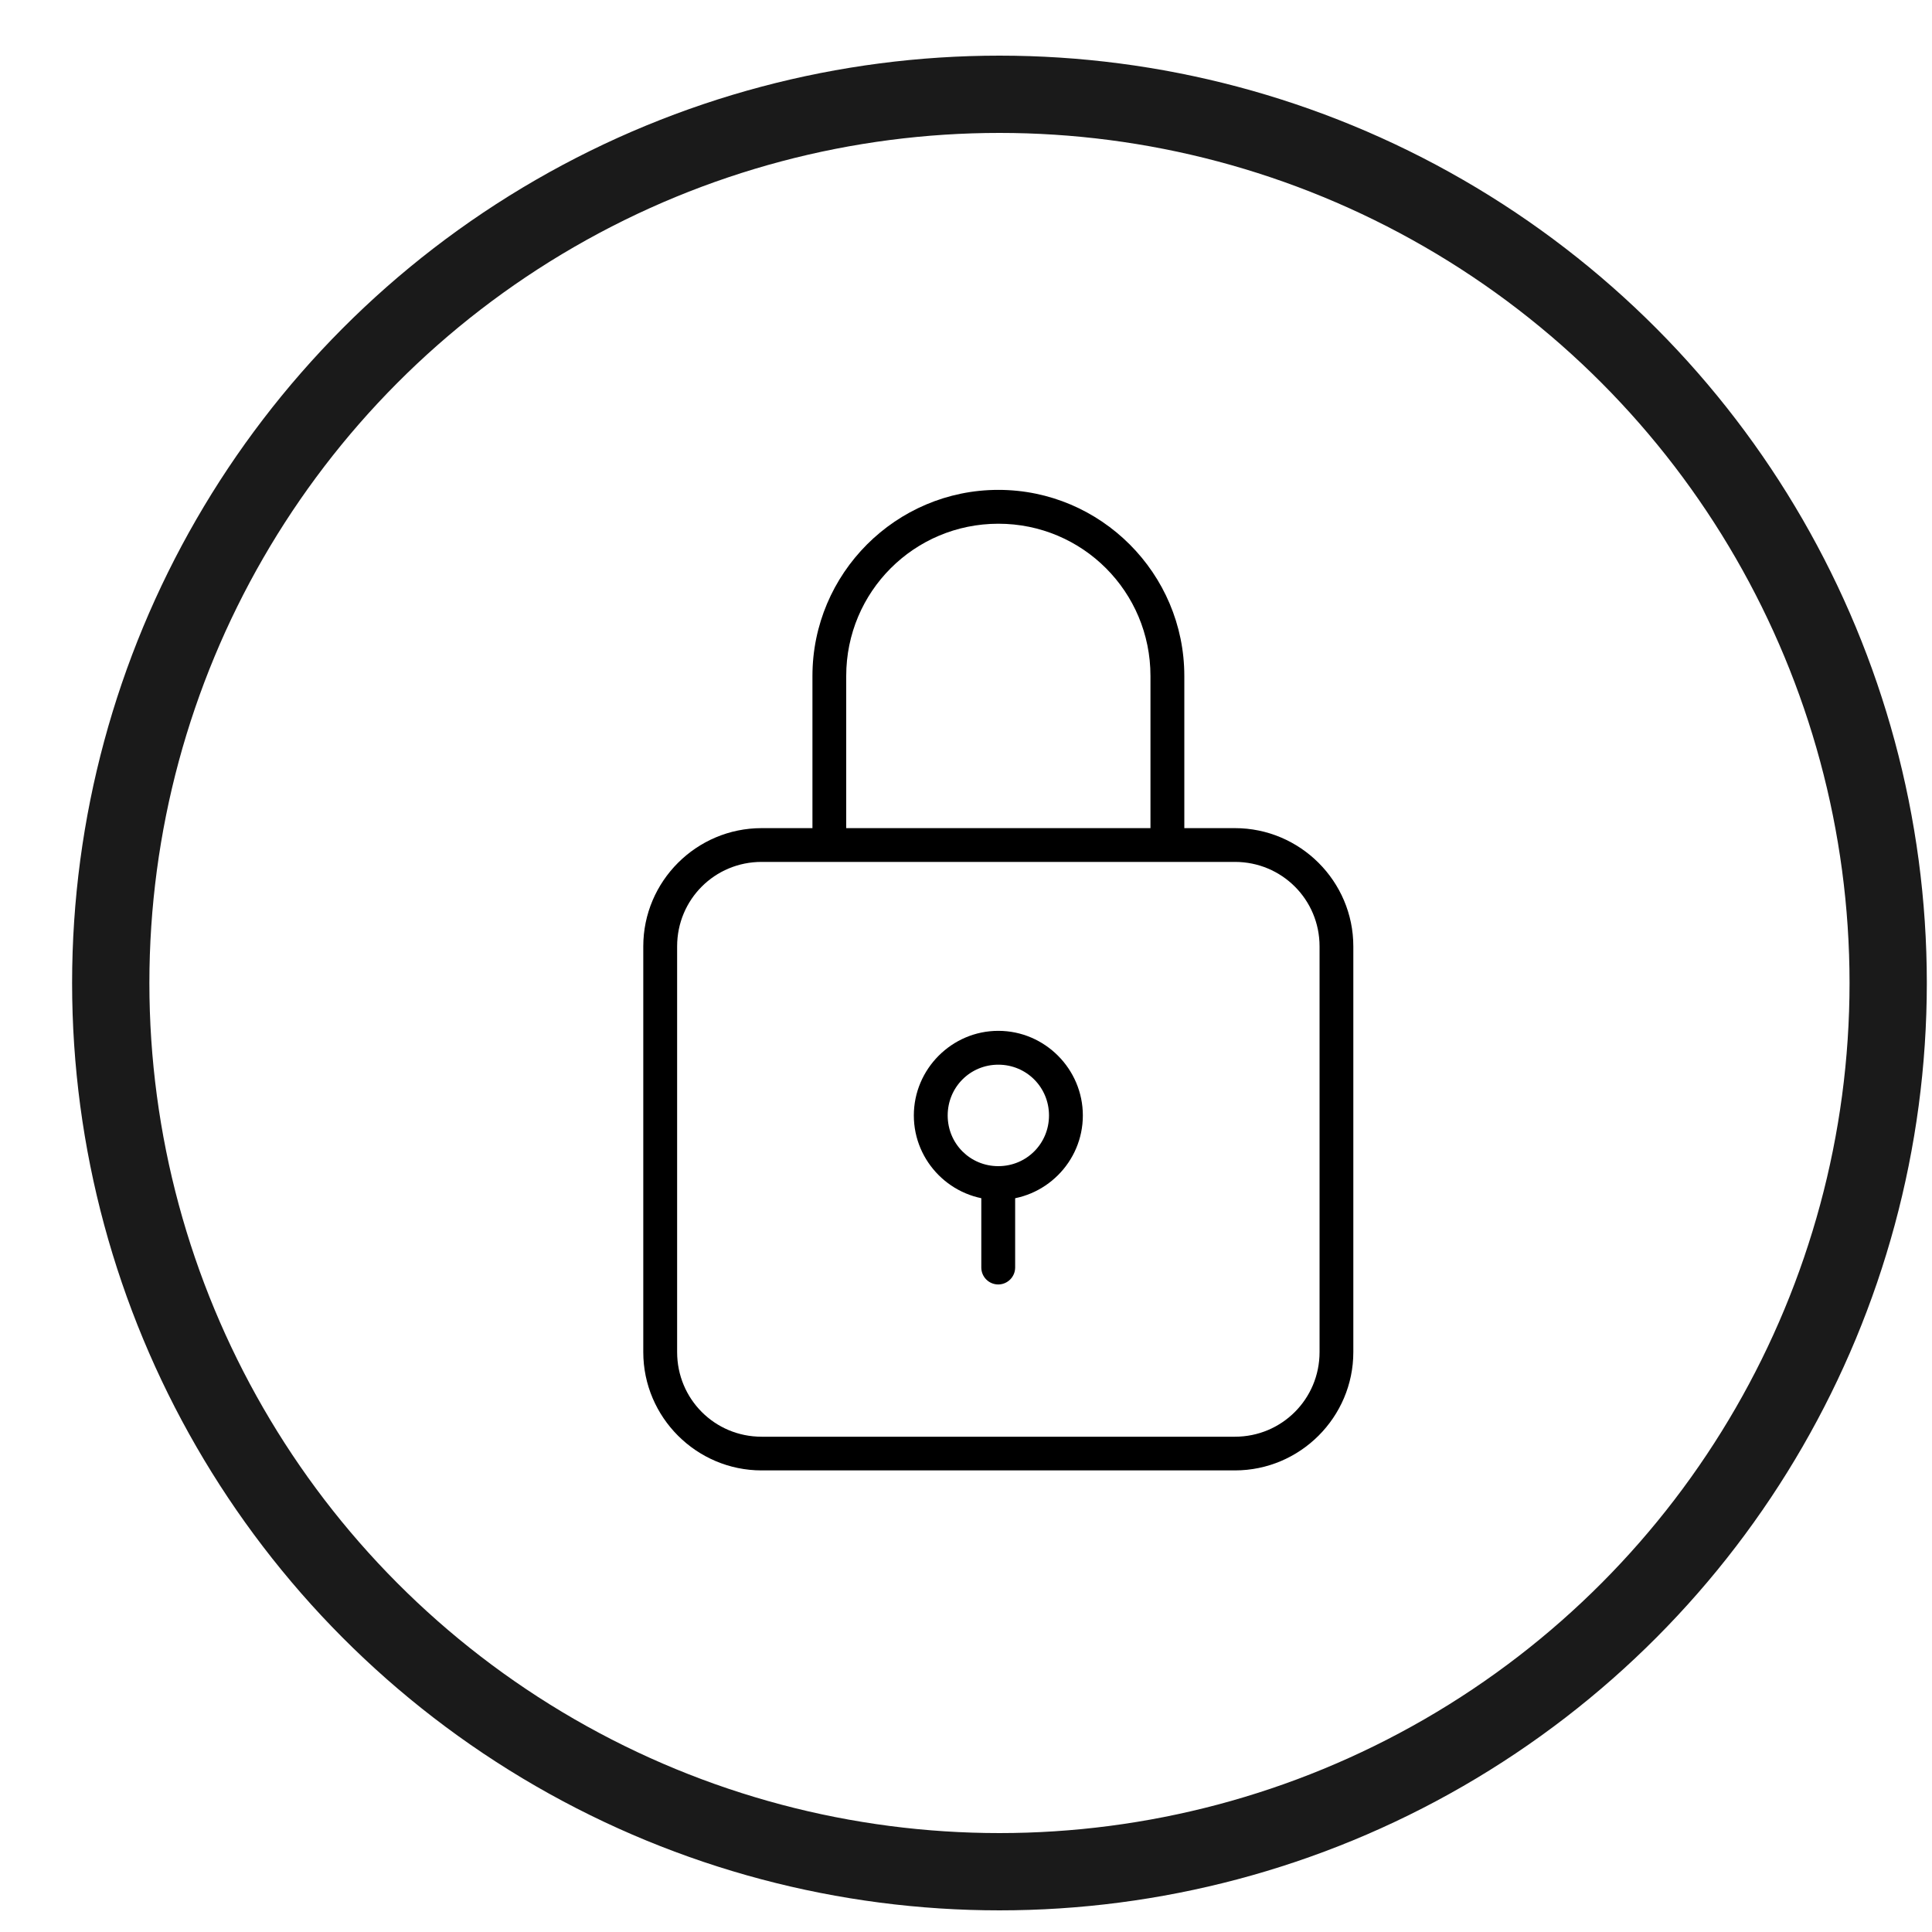 <svg xmlns="http://www.w3.org/2000/svg" fill="none" viewBox="0 0 25 25" height="25" width="25">
<circle stroke="#1A1A1A" r="11.5" cy="12.72" cx="12.933"></circle>
<g clip-path="url(#clip0_35_2839)">
<path fill="black" d="M12.919 6.339C11.592 6.339 10.513 7.421 10.513 8.747V10.933H10.95V8.747C10.95 7.657 11.829 6.777 12.919 6.777C14.009 6.777 14.887 7.657 14.887 8.747V10.933H15.325V8.747C15.325 7.421 14.245 6.339 12.919 6.339Z"></path>
<path fill="black" d="M9.855 10.716C9.012 10.716 8.324 11.403 8.324 12.246V17.496C8.324 18.339 9.012 19.027 9.855 19.027H15.98C16.823 19.027 17.512 18.339 17.512 17.496V12.246C17.512 11.403 16.823 10.716 15.98 10.716H9.855ZM9.855 11.153H15.98C16.587 11.153 17.075 11.64 17.075 12.246V17.496C17.075 18.103 16.587 18.591 15.98 18.591H9.855C9.248 18.591 8.762 18.103 8.762 17.496V12.246C8.762 11.64 9.248 11.153 9.855 11.153Z"></path>
<path fill="black" d="M12.918 13.339C12.317 13.339 11.825 13.833 11.825 14.434C11.825 15.036 12.317 15.527 12.918 15.527C13.52 15.527 14.012 15.036 14.012 14.434C14.012 13.833 13.52 13.339 12.918 13.339ZM12.918 13.777C13.283 13.777 13.574 14.069 13.574 14.434C13.574 14.799 13.283 15.09 12.918 15.09C12.553 15.09 12.263 14.799 12.263 14.434C12.263 14.069 12.553 13.777 12.918 13.777Z"></path>
<path fill="black" d="M12.698 15.309V16.403C12.699 16.524 12.797 16.621 12.918 16.621C13.038 16.62 13.135 16.523 13.136 16.403V15.309H12.698Z"></path>
</g>
<defs>
<clipPath id="clip0_35_2839">
<rect transform="translate(5.918 5.684)" fill="white" height="14" width="14"></rect>
</clipPath>
</defs>
</svg>
